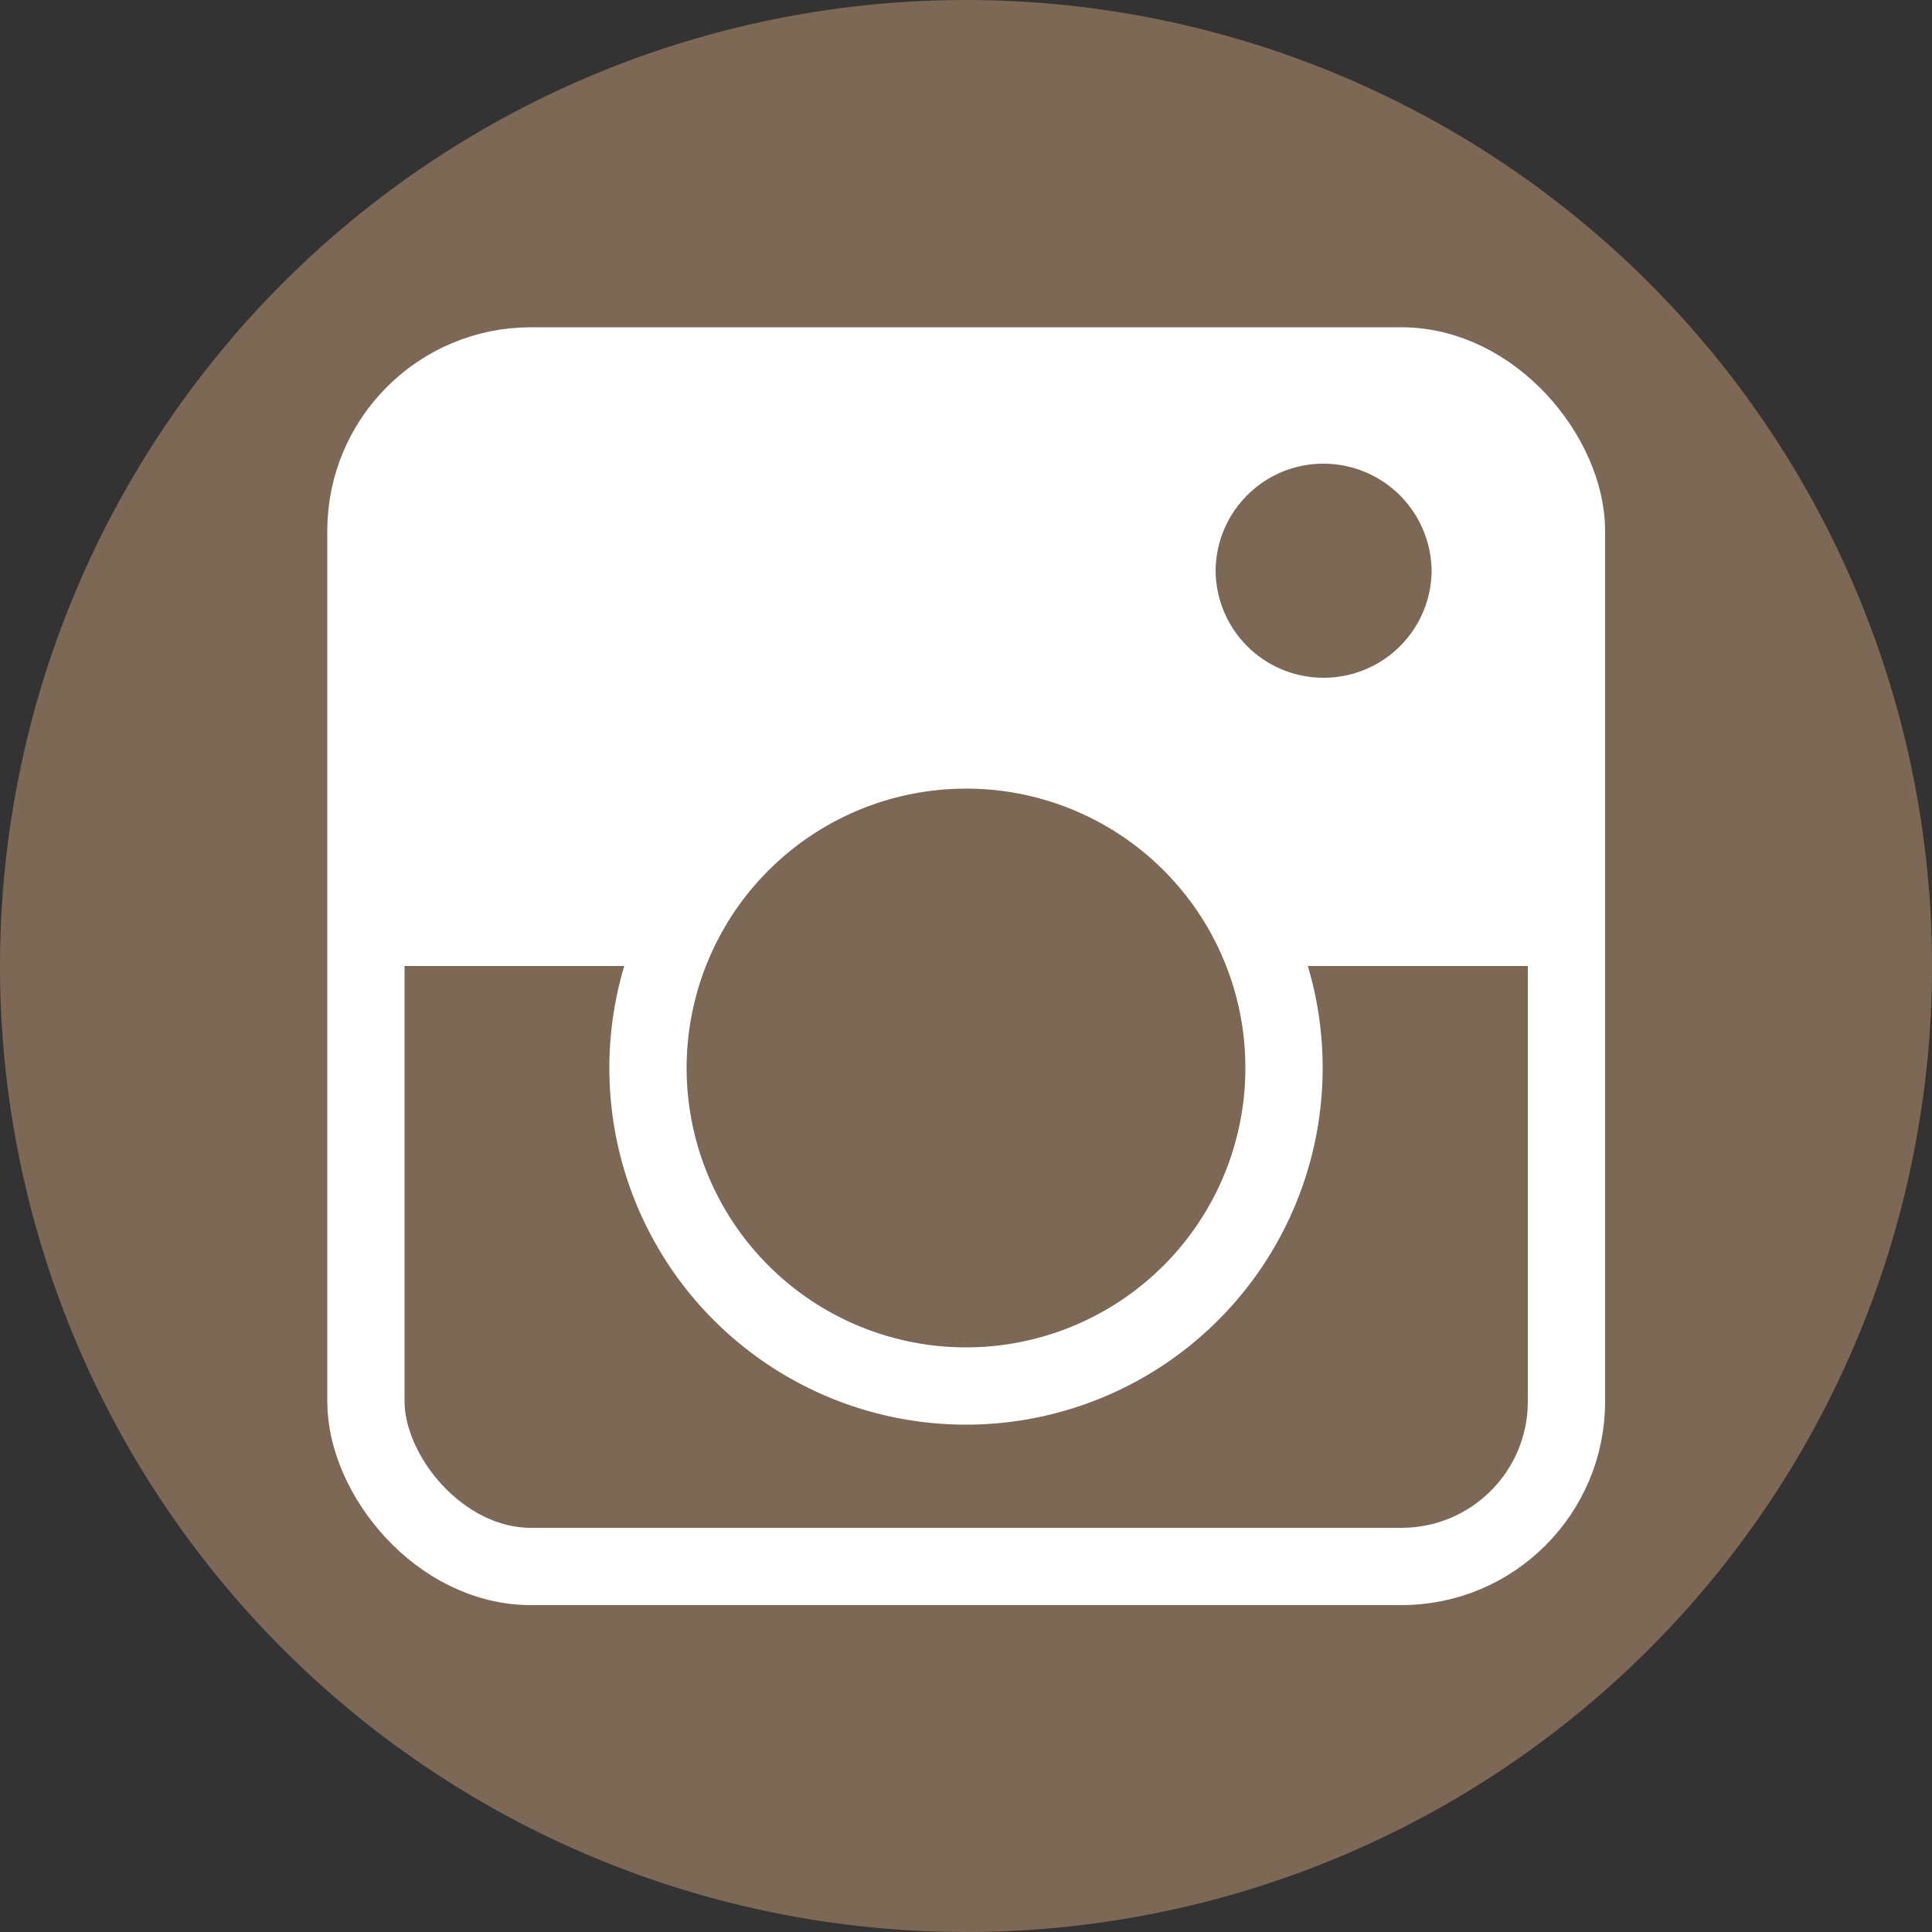 <svg id="レイヤー_1" data-name="レイヤー 1" xmlns="http://www.w3.org/2000/svg" viewBox="0 0 50 50"><rect x="0" y="0" width="50" height="50" fill="#333333" stroke="none"/><path d="M50,25A25,25,0,1,1,25,0,25,25,0,0,1,50,25Z" transform="translate(0 0)" fill="#7c6854"/><rect x="9.47" y="9.47" width="31.07" height="31.07" rx="4.27" fill="none" stroke="#fff" stroke-width="2"/><path d="M40.53,25V13.74a4.27,4.27,0,0,0-4.27-4.27H13.74a4.27,4.27,0,0,0-4.27,4.27V25Z" transform="translate(0 0)" fill="#fff"/><path d="M37.05,14.75a2.79,2.79,0,0,1-2.8,2.79h0a2.79,2.79,0,0,1-2.79-2.79h0A2.79,2.79,0,0,1,34.25,12h0a2.8,2.8,0,0,1,2.8,2.8Z" transform="translate(0 0)" fill="#7c6854"/><path d="M33.23,27.64A8.23,8.23,0,1,1,25,19.41,8.22,8.22,0,0,1,33.23,27.64Z" transform="translate(0 0)" fill="#7c6854" stroke="#fff" stroke-width="2"/></svg>